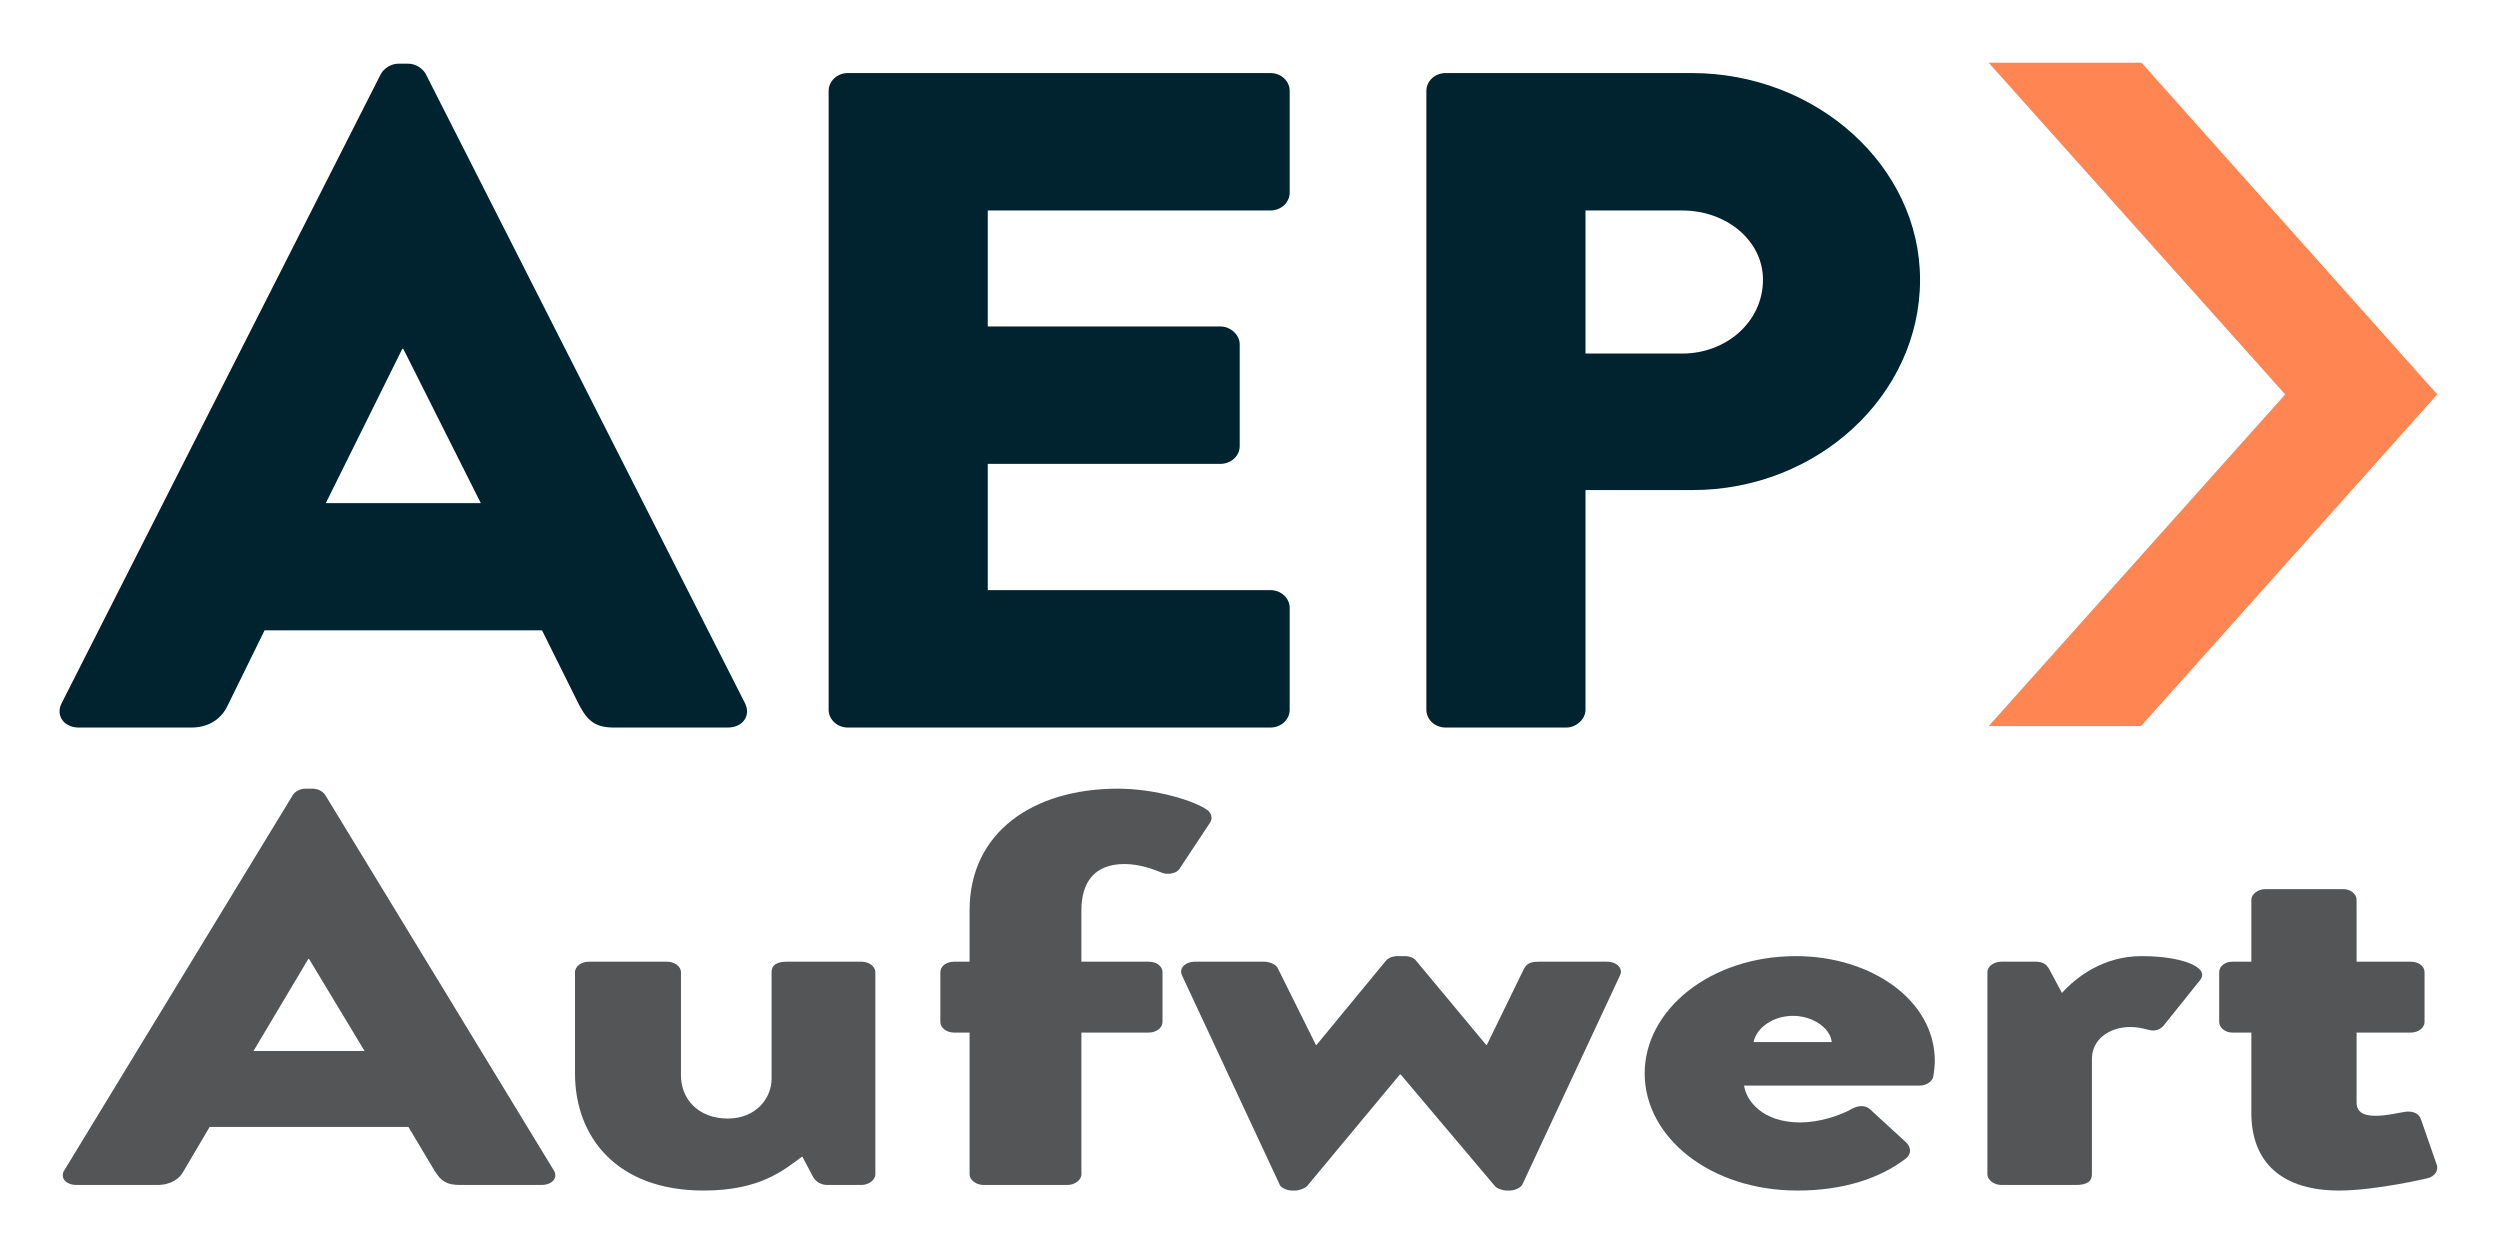 <?xml version="1.0" encoding="UTF-8" standalone="no"?>
<!DOCTYPE svg PUBLIC "-//W3C//DTD SVG 1.1//EN" "http://www.w3.org/Graphics/SVG/1.1/DTD/svg11.dtd">
<svg width="140px" height="70px" viewBox="0 0 120 60" version="1.1" xmlns="http://www.w3.org/2000/svg" xmlns:xlink="http://www.w3.org/1999/xlink" xml:space="preserve" xmlns:serif="http://www.serif.com/" style="fill-rule:evenodd;clip-rule:evenodd;stroke-linejoin:round;stroke-miterlimit:2;">
    <g transform="matrix(0.372,0,0,0.341,-119.194,-84.944)">
        <g transform="matrix(131.614,0,0,131.614,328.889,351.515)">
            <path d="M0.013,0L0.123,0C0.143,0 0.154,-0.012 0.159,-0.024L0.195,-0.104L0.467,-0.104L0.503,-0.025C0.512,-0.006 0.52,0 0.538,0L0.649,0C0.664,0 0.672,-0.013 0.666,-0.026L0.353,-0.699C0.35,-0.705 0.343,-0.71 0.336,-0.71L0.326,-0.71C0.319,-0.71 0.312,-0.705 0.309,-0.699L-0.004,-0.026C-0.01,-0.013 -0.002,0 0.013,0ZM0.255,-0.24L0.33,-0.405L0.331,-0.405L0.407,-0.24L0.255,-0.24Z" style="fill:rgb(0,35,48);fill-rule:nonzero;"/>
        </g>
        <g transform="matrix(131.614,0,0,131.614,416.017,351.515)">
            <path d="M0.086,-0.019C0.086,-0.009 0.094,0 0.105,0L0.519,0C0.53,0 0.538,-0.009 0.538,-0.019L0.538,-0.128C0.538,-0.138 0.53,-0.147 0.519,-0.147L0.242,-0.147L0.242,-0.282L0.47,-0.282C0.48,-0.282 0.489,-0.29 0.489,-0.301L0.489,-0.41C0.489,-0.42 0.48,-0.429 0.47,-0.429L0.242,-0.429L0.242,-0.553L0.519,-0.553C0.53,-0.553 0.538,-0.562 0.538,-0.572L0.538,-0.681C0.538,-0.691 0.53,-0.7 0.519,-0.7L0.105,-0.7C0.094,-0.7 0.086,-0.691 0.086,-0.681L0.086,-0.019Z" style="fill:rgb(0,35,48);fill-rule:nonzero;"/>
        </g>
        <g transform="matrix(131.614,0,0,131.614,493.143,351.515)">
            <path d="M0.086,-0.019C0.086,-0.009 0.094,0 0.105,0L0.223,0C0.233,0 0.242,-0.009 0.242,-0.019L0.242,-0.254L0.347,-0.254C0.469,-0.254 0.57,-0.355 0.57,-0.479C0.57,-0.6 0.469,-0.7 0.346,-0.7L0.105,-0.7C0.094,-0.7 0.086,-0.691 0.086,-0.681L0.086,-0.019ZM0.242,-0.4L0.242,-0.553L0.337,-0.553C0.38,-0.553 0.416,-0.521 0.416,-0.479C0.416,-0.434 0.38,-0.4 0.337,-0.4L0.242,-0.4Z" style="fill:rgb(0,35,48);fill-rule:nonzero;"/>
        </g>
    </g>
    <g transform="matrix(7.497,0,0,5.726,-128.522,-130.379)">
        <g transform="matrix(4.679,0,0,4.679,17.573,32.703)">
            <path d="M0.013,0L0.123,0C0.143,0 0.154,-0.012 0.159,-0.024L0.195,-0.104L0.467,-0.104L0.503,-0.025C0.512,-0.006 0.52,0 0.538,0L0.649,0C0.664,0 0.672,-0.013 0.666,-0.026L0.353,-0.699C0.35,-0.705 0.343,-0.71 0.336,-0.71L0.326,-0.71C0.319,-0.71 0.312,-0.705 0.309,-0.699L-0.004,-0.026C-0.01,-0.013 -0.002,0 0.013,0ZM0.255,-0.24L0.33,-0.405L0.331,-0.405L0.407,-0.24L0.255,-0.24Z" style="fill:rgb(83,85,86);fill-rule:nonzero;"/>
        </g>
        <g transform="matrix(4.679,0,0,4.679,20.614,32.703)">
            <path d="M0.045,-0.2C0.045,-0.086 0.102,0.01 0.221,0.01C0.298,0.01 0.33,-0.026 0.356,-0.051L0.371,-0.014C0.374,-0.007 0.381,0 0.39,0L0.437,0C0.447,0 0.456,-0.009 0.456,-0.019L0.456,-0.381C0.456,-0.392 0.447,-0.4 0.437,-0.4L0.335,-0.4C0.325,-0.4 0.314,-0.397 0.314,-0.381L0.314,-0.19C0.314,-0.156 0.293,-0.119 0.254,-0.119C0.213,-0.119 0.19,-0.155 0.19,-0.196L0.19,-0.381C0.19,-0.392 0.181,-0.4 0.171,-0.4L0.064,-0.4C0.054,-0.4 0.045,-0.392 0.045,-0.381L0.045,-0.2Z" style="fill:rgb(83,85,86);fill-rule:nonzero;"/>
        </g>
        <g transform="matrix(4.679,0,0,4.679,23,32.703)">
            <path d="M0.075,-0.019C0.075,-0.009 0.084,0 0.094,0L0.209,0C0.219,0 0.228,-0.009 0.228,-0.019L0.228,-0.273L0.32,-0.273C0.331,-0.273 0.339,-0.282 0.339,-0.292L0.339,-0.381C0.339,-0.392 0.331,-0.4 0.32,-0.4L0.228,-0.4L0.228,-0.492C0.228,-0.541 0.245,-0.575 0.287,-0.575C0.307,-0.575 0.326,-0.566 0.339,-0.559C0.347,-0.555 0.359,-0.559 0.362,-0.566L0.404,-0.649C0.408,-0.656 0.406,-0.667 0.4,-0.672C0.383,-0.688 0.33,-0.71 0.278,-0.71C0.162,-0.71 0.075,-0.632 0.075,-0.492L0.075,-0.4L0.054,-0.4C0.043,-0.4 0.035,-0.392 0.035,-0.381L0.035,-0.292C0.035,-0.282 0.043,-0.273 0.054,-0.273L0.075,-0.273L0.075,-0.019Z" style="fill:rgb(83,85,86);fill-rule:nonzero;"/>
        </g>
        <g transform="matrix(4.679,0,0,4.679,24.665,32.703)">
            <path d="M0.143,-0.002C0.144,0.005 0.154,0.01 0.16,0.01L0.165,0.01C0.17,0.01 0.178,0.006 0.181,0.002L0.308,-0.198L0.309,-0.198L0.438,0.002C0.44,0.006 0.449,0.01 0.454,0.01L0.458,0.01C0.465,0.01 0.474,0.005 0.476,-0.002L0.609,-0.375C0.614,-0.388 0.605,-0.4 0.591,-0.4L0.498,-0.4C0.487,-0.4 0.482,-0.397 0.478,-0.388L0.427,-0.251L0.426,-0.251L0.33,-0.402C0.328,-0.406 0.322,-0.41 0.315,-0.41L0.305,-0.41C0.296,-0.41 0.291,-0.405 0.289,-0.402L0.194,-0.251L0.193,-0.251L0.141,-0.388C0.139,-0.395 0.129,-0.4 0.123,-0.4L0.028,-0.4C0.014,-0.4 0.005,-0.388 0.01,-0.375L0.143,-0.002Z" style="fill:rgb(83,85,86);fill-rule:nonzero;"/>
        </g>
        <g transform="matrix(4.679,0,0,4.679,27.561,32.703)">
            <path d="M0.024,-0.2C0.024,-0.085 0.114,0.01 0.233,0.01C0.296,0.01 0.346,-0.012 0.381,-0.047C0.39,-0.056 0.388,-0.068 0.382,-0.076L0.332,-0.136C0.326,-0.143 0.316,-0.143 0.307,-0.136C0.291,-0.124 0.262,-0.112 0.237,-0.112C0.185,-0.112 0.163,-0.151 0.16,-0.178L0.4,-0.178C0.409,-0.178 0.418,-0.185 0.419,-0.195C0.42,-0.202 0.421,-0.215 0.421,-0.222C0.421,-0.332 0.333,-0.41 0.231,-0.41C0.113,-0.41 0.024,-0.313 0.024,-0.2ZM0.173,-0.256C0.177,-0.282 0.2,-0.303 0.227,-0.303C0.253,-0.303 0.278,-0.282 0.28,-0.256L0.173,-0.256Z" style="fill:rgb(83,85,86);fill-rule:nonzero;"/>
        </g>
        <g transform="matrix(4.679,0,0,4.679,29.615,32.703)">
            <path d="M0.054,-0.019C0.054,-0.009 0.063,0 0.073,0L0.175,0C0.191,0 0.197,-0.007 0.197,-0.019L0.197,-0.226C0.197,-0.26 0.22,-0.283 0.25,-0.283C0.259,-0.283 0.269,-0.28 0.274,-0.278C0.285,-0.274 0.292,-0.28 0.296,-0.287L0.345,-0.367C0.359,-0.39 0.32,-0.41 0.265,-0.41C0.213,-0.41 0.176,-0.373 0.156,-0.344L0.138,-0.388C0.135,-0.394 0.131,-0.4 0.12,-0.4L0.073,-0.4C0.063,-0.4 0.054,-0.392 0.054,-0.381L0.054,-0.019Z" style="fill:rgb(83,85,86);fill-rule:nonzero;"/>
        </g>
        <g transform="matrix(4.679,0,0,4.679,31.23,32.703)">
            <path d="M0.07,-0.129C0.07,-0.038 0.114,0.01 0.19,0.01C0.24,0.01 0.311,-0.012 0.311,-0.012C0.321,-0.015 0.326,-0.026 0.324,-0.035L0.302,-0.118C0.299,-0.129 0.29,-0.133 0.28,-0.131C0.27,-0.129 0.255,-0.124 0.241,-0.124C0.229,-0.124 0.214,-0.126 0.214,-0.148L0.214,-0.273L0.288,-0.273C0.299,-0.273 0.307,-0.282 0.307,-0.292L0.307,-0.381C0.307,-0.392 0.299,-0.4 0.288,-0.4L0.214,-0.4L0.214,-0.511C0.214,-0.521 0.206,-0.53 0.196,-0.53L0.089,-0.53C0.079,-0.53 0.07,-0.521 0.07,-0.511L0.07,-0.4L0.044,-0.4C0.034,-0.4 0.026,-0.392 0.026,-0.381L0.026,-0.292C0.026,-0.282 0.034,-0.273 0.044,-0.273L0.07,-0.273L0.07,-0.129Z" style="fill:rgb(83,85,86);fill-rule:nonzero;"/>
        </g>
    </g>
    <g transform="matrix(0.9,0,0,0.851,17.135,0.449)">
        <path d="M87.022,3.012L95.175,3.012L110.945,21.72L95.143,40.429L87.022,40.429L102.837,21.72L87.022,3.012Z" style="fill:rgb(255,133,82);"/>
    </g>
</svg>
